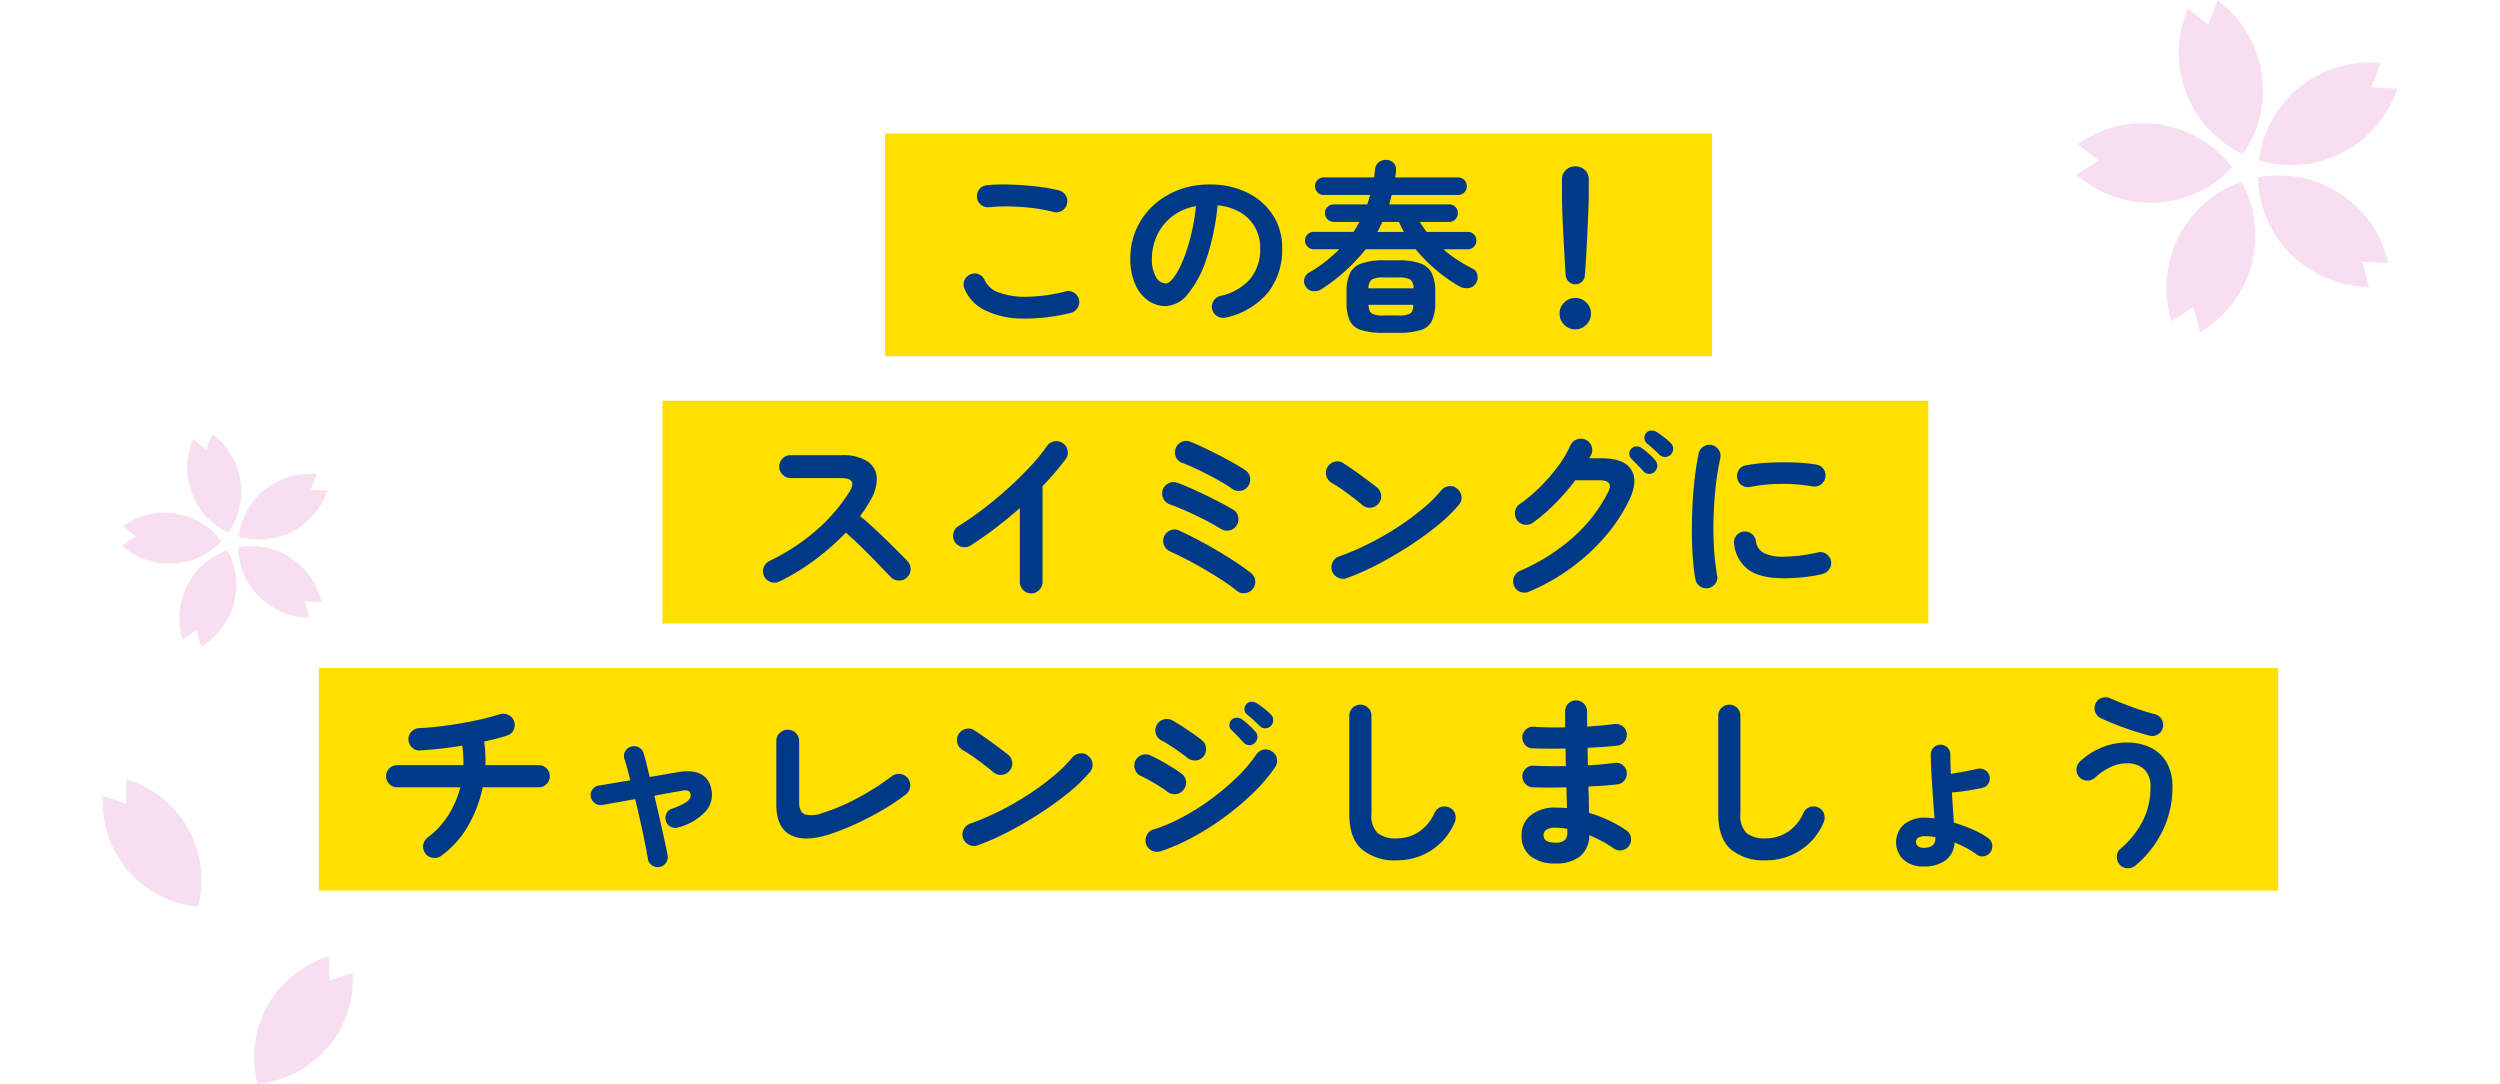 <svg xmlns="http://www.w3.org/2000/svg" width="393" height="170.371" viewBox="0 0 393 170.371">
  <defs>
    <style>
      .cls-1 {
        fill: #fff;
        opacity: 0;
      }

      .cls-2 {
        fill: #f7dff1;
      }

      .cls-3 {
        fill: #ffe000;
      }

      .cls-4 {
        fill: #003985;
      }
    </style>
  </defs>
  <g id="グループ_3803" data-name="グループ 3803" transform="translate(3443.013 1524)">
    <rect id="長方形_6935" data-name="長方形 6935" class="cls-1" width="393" height="170" transform="translate(-3443.013 -1524)"/>
    <g id="グループ_3802" data-name="グループ 3802" transform="translate(0)">
      <path id="パス_6973" data-name="パス 6973" class="cls-2" d="M121.57,39.153l-3.628,1.242-.074-3.834a16.5,16.5,0,0,0-11.254,20.012,16.5,16.5,0,0,0,14.956-17.42" transform="translate(-3509.146 -1410.201)"/>
      <path id="パス_6974" data-name="パス 6974" class="cls-2" d="M106.1,39.153,109.73,40.4l.074-3.834a16.5,16.5,0,0,1,11.254,20.014A16.5,16.5,0,0,1,106.1,39.153" transform="translate(-3532.95 -1438.061)"/>
      <path id="パス_6978" data-name="パス 6978" class="cls-3" d="M0,0H130V35H0Z" transform="translate(-3303.878 -1503)"/>
      <path id="パス_6980" data-name="パス 6980" class="cls-3" d="M0,0H308V35H0Z" transform="translate(-3392.878 -1419)"/>
      <path id="パス_6981" data-name="パス 6981" class="cls-3" d="M0,0H199V35H0Z" transform="translate(-3338.878 -1461)"/>
      <path id="パス_6979" data-name="パス 6979" class="cls-4" d="M-35.815-.812a29.959,29.959,0,0,1-7.815.885,13.387,13.387,0,0,1-5.713-1.32,6.581,6.581,0,0,1-3.176-3.364,1.607,1.607,0,0,1,0-1.334,1.673,1.673,0,0,1,.957-.928,1.573,1.573,0,0,1,1.319,0,1.678,1.678,0,0,1,.913.957A3.807,3.807,0,0,0-47.067-4a12.067,12.067,0,0,0,4.394.652A26.139,26.139,0,0,0-36.6-4.2a1.6,1.6,0,0,1,1.305.217A1.757,1.757,0,0,1-34.51-2.9,1.726,1.726,0,0,1-34.742-1.6,1.7,1.7,0,0,1-35.815-.812Zm-2.668-15.863a25.792,25.792,0,0,0-3.349-.624,33.739,33.739,0,0,0-3.523-.247,28.98,28.98,0,0,0-3.248.116,1.706,1.706,0,0,1-1.291-.348,1.654,1.654,0,0,1-.653-1.16,1.706,1.706,0,0,1,.348-1.29,1.654,1.654,0,0,1,1.16-.653,28.656,28.656,0,0,1,3.828-.1q2.088.073,4.075.3a26.746,26.746,0,0,1,3.465.609,1.834,1.834,0,0,1,1.073.8,1.594,1.594,0,0,1,.2,1.291,1.636,1.636,0,0,1-.768,1.087A1.641,1.641,0,0,1-38.483-16.675ZM-11.4-.087a1.772,1.772,0,0,1-1.363-.2,1.68,1.68,0,0,1-.812-1.073,1.673,1.673,0,0,1,.2-1.32,1.691,1.691,0,0,1,1.073-.8A8.7,8.7,0,0,0-7.555-6.206a7.372,7.372,0,0,0,1.523-4.785,6.591,6.591,0,0,0-.812-3.277,6.317,6.317,0,0,0-2.306-2.349,8.443,8.443,0,0,0-3.582-1.1,38.335,38.335,0,0,1-1.754,8.425,16.786,16.786,0,0,1-2.9,5.481A4.692,4.692,0,0,1-20.88-1.885a4.777,4.777,0,0,1-2.813-.9,6.028,6.028,0,0,1-2.015-2.581,9.973,9.973,0,0,1-.74-4.031,11.193,11.193,0,0,1,.913-4.509,11.2,11.2,0,0,1,2.6-3.7A12.194,12.194,0,0,1-18.98-20.1a13.5,13.5,0,0,1,5-.9,13.145,13.145,0,0,1,5.873,1.261A10.019,10.019,0,0,1-4.06-16.226a9.3,9.3,0,0,1,1.479,5.234,10.828,10.828,0,0,1-2.247,7A11.866,11.866,0,0,1-11.4-.087Zm-9.454-5.365q.522,0,1.2-.885A11.818,11.818,0,0,0-18.27-8.845a27.477,27.477,0,0,0,1.276-3.842,33.756,33.756,0,0,0,.87-4.916,8.538,8.538,0,0,0-3.8,1.668,8.049,8.049,0,0,0-2.32,2.929,8.713,8.713,0,0,0-.812,3.552,5.779,5.779,0,0,0,.624,2.987A1.827,1.827,0,0,0-20.851-5.452Zm24.476.9a2.146,2.146,0,0,1-1.334.319A1.434,1.434,0,0,1,1.16-4.9,1.526,1.526,0,0,1,.9-6.148a1.624,1.624,0,0,1,.87-1.073,19.963,19.963,0,0,0,2.508-1.7,25.45,25.45,0,0,0,2.132-1.9H2.378a1.309,1.309,0,0,1-.957-.406,1.309,1.309,0,0,1-.406-.957,1.3,1.3,0,0,1,.406-.972,1.333,1.333,0,0,1,.957-.392H8.642q.261-.406.493-.8t.435-.769H5.539a1.357,1.357,0,0,1-.971-.406,1.319,1.319,0,0,1-.42-.986,1.274,1.274,0,0,1,.42-.972,1.383,1.383,0,0,1,.971-.392h5.249q.145-.377.247-.74t.218-.74H3.944a1.309,1.309,0,0,1-.957-.406,1.309,1.309,0,0,1-.406-.957,1.342,1.342,0,0,1,.406-.986,1.309,1.309,0,0,1,.957-.406h7.917l.174-1.3a1.518,1.518,0,0,1,.624-1.131,1.866,1.866,0,0,1,1.261-.319,1.521,1.521,0,0,1,1.073.536,1.547,1.547,0,0,1,.319,1.233q-.029.261-.058.507a3.8,3.8,0,0,1-.087.478h9.918a1.3,1.3,0,0,1,.972.406,1.368,1.368,0,0,1,.391.986,1.333,1.333,0,0,1-.391.957,1.3,1.3,0,0,1-.972.406H14.645q-.116.377-.2.74t-.2.74h9.425a1.319,1.319,0,0,1,.972.392,1.319,1.319,0,0,1,.391.972,1.368,1.368,0,0,1-.391.986,1.3,1.3,0,0,1-.972.406H19.053q.232.377.507.769t.566.8h6.467a1.319,1.319,0,0,1,.972.392,1.319,1.319,0,0,1,.391.972,1.333,1.333,0,0,1-.391.957,1.3,1.3,0,0,1-.972.406H22.765A18.39,18.39,0,0,0,24.94-9.164a26.867,26.867,0,0,0,2.407,1.392,1.3,1.3,0,0,1,.768,1.015,1.743,1.743,0,0,1-.246,1.305,1.569,1.569,0,0,1-1.175.74,2.368,2.368,0,0,1-1.523-.334,25.355,25.355,0,0,1-3.625-2.581,24.371,24.371,0,0,1-3.132-3.19H10.556A29.232,29.232,0,0,1,3.625-4.553ZM13.4,2.32A11.779,11.779,0,0,1,9.875,1.9,2.91,2.91,0,0,1,8.062.42,6.69,6.69,0,0,1,7.54-2.494V-4.118A6.726,6.726,0,0,1,8.062-7a3.149,3.149,0,0,1,1.813-1.58A10.156,10.156,0,0,1,13.4-9.077h2.233a10.134,10.134,0,0,1,3.538.493A3.149,3.149,0,0,1,20.967-7a6.726,6.726,0,0,1,.522,2.885v1.624A6.69,6.69,0,0,1,20.967.42a2.907,2.907,0,0,1-1.8,1.479,11.754,11.754,0,0,1-3.538.42ZM10.991-4.669h7.076a1.647,1.647,0,0,0-.508-1.392,3.885,3.885,0,0,0-1.929-.319H13.4a3.711,3.711,0,0,0-1.885.319A1.738,1.738,0,0,0,10.991-4.669ZM13.4-.406h2.233a3.959,3.959,0,0,0,1.9-.3q.478-.3.507-1.377H10.991q.058,1.073.536,1.377A3.873,3.873,0,0,0,13.4-.406ZM12.383-13.543h4.176q-.435-.783-.783-1.566h-2.61Q12.818-14.326,12.383-13.543ZM43.5-5.307a1.441,1.441,0,0,1-1.015-.406,1.542,1.542,0,0,1-.493-1.015q-.087-1.1-.16-2.523t-.16-2.914q-.087-1.493-.145-2.857t-.087-2.407q-.029-1.044-.029-1.537v-2.871a1.909,1.909,0,0,1,.595-1.421,2.052,2.052,0,0,1,1.493-.58,2.089,2.089,0,0,1,1.522.58,1.909,1.909,0,0,1,.595,1.421v2.871q0,.493-.043,1.537t-.1,2.407q-.058,1.363-.131,2.857t-.16,2.914Q45.1-7.83,45.008-6.728a1.429,1.429,0,0,1-.464,1.015A1.476,1.476,0,0,1,43.5-5.307Zm0,7.076a2.373,2.373,0,0,1-1.74-.725A2.373,2.373,0,0,1,41.035-.7a2.373,2.373,0,0,1,.725-1.74,2.373,2.373,0,0,1,1.74-.725,2.373,2.373,0,0,1,1.74.725A2.373,2.373,0,0,1,45.965-.7a2.373,2.373,0,0,1-.725,1.74A2.373,2.373,0,0,1,43.5,1.769ZM-81.635,41.42a1.674,1.674,0,0,1-1.348.073,1.721,1.721,0,0,1-1.03-.914,1.716,1.716,0,0,1-.073-1.363A1.737,1.737,0,0,1-83.2,38.2a32.774,32.774,0,0,0,7.381-4.829,26.8,26.8,0,0,0,5.263-6.133q1.276-2.088-1.392-2.088h-7.917a1.679,1.679,0,0,1-1.247-.537,1.75,1.75,0,0,1-.522-1.261,1.736,1.736,0,0,1,.522-1.276,1.7,1.7,0,0,1,1.247-.522h8.033a7.119,7.119,0,0,1,4,.942,3.287,3.287,0,0,1,1.522,2.567A6.628,6.628,0,0,1-67.4,28.805a17.812,17.812,0,0,1-1.537,2.32q1.334,1.1,2.74,2.422t2.639,2.552q1.233,1.233,2.074,2.1a1.789,1.789,0,0,1,.493,1.276,1.69,1.69,0,0,1-.551,1.276,1.687,1.687,0,0,1-1.276.508,1.787,1.787,0,0,1-1.276-.537l-1.972-2.044q-1.189-1.233-2.523-2.552t-2.581-2.392a39.483,39.483,0,0,1-4.915,4.306A33.858,33.858,0,0,1-81.635,41.42Zm39.585,1.856a1.679,1.679,0,0,1-1.247-.537,1.75,1.75,0,0,1-.522-1.261v-11.6q-1.856,1.624-3.828,3.132t-3.944,2.755a1.743,1.743,0,0,1-1.348.2,1.788,1.788,0,0,1-1.117-.812,1.772,1.772,0,0,1-.2-1.363,1.688,1.688,0,0,1,.812-1.1q1.827-1.131,3.813-2.639t3.886-3.219q1.9-1.711,3.509-3.437a30.206,30.206,0,0,0,2.682-3.263,1.818,1.818,0,0,1,1.16-.754,1.65,1.65,0,0,1,1.334.29,1.718,1.718,0,0,1,.754,1.146,1.675,1.675,0,0,1-.29,1.348,44.672,44.672,0,0,1-3.654,4.263V41.478a1.75,1.75,0,0,1-.522,1.261A1.712,1.712,0,0,1-42.05,43.276Zm32.335-.406A25.22,25.22,0,0,0-12.021,41.2q-1.319-.855-2.755-1.7t-2.842-1.566q-1.406-.725-2.625-1.276a1.776,1.776,0,0,1-.928-1.015,1.675,1.675,0,0,1,.058-1.363,1.779,1.779,0,0,1,1-.928,1.643,1.643,0,0,1,1.348.058q1.334.609,2.857,1.406t3.059,1.7q1.537.9,2.915,1.813t2.45,1.754a1.747,1.747,0,0,1,.667,1.2,1.66,1.66,0,0,1-.406,1.319,1.777,1.777,0,0,1-1.189.638A1.691,1.691,0,0,1-9.715,42.87Zm-2.523-9.744q-.7-.435-1.74-1t-2.2-1.117q-1.16-.551-2.219-1t-1.812-.71a1.729,1.729,0,0,1-1.029-.884,1.837,1.837,0,0,1-.13-1.378,1.774,1.774,0,0,1,.9-1.044,1.685,1.685,0,0,1,1.363-.116q.9.319,2.117.856t2.494,1.16q1.276.623,2.407,1.218t1.827,1.029a1.66,1.66,0,0,1,.768,1.1A1.749,1.749,0,0,1-9.744,32.6a1.685,1.685,0,0,1-1.131.783A1.8,1.8,0,0,1-12.238,33.126Zm1.8-6.293q-.7-.493-1.726-1.088t-2.16-1.174q-1.131-.58-2.175-1.058t-1.769-.74a1.614,1.614,0,0,1-1-.914,1.75,1.75,0,0,1-.043-1.377,1.776,1.776,0,0,1,.928-1.015,1.6,1.6,0,0,1,1.363-.029q.87.348,2.074.913t2.465,1.218q1.261.652,2.364,1.276t1.769,1.087a1.619,1.619,0,0,1,.725,1.146,1.766,1.766,0,0,1-.319,1.349,1.619,1.619,0,0,1-1.146.725A1.766,1.766,0,0,1-10.44,26.833ZM7.6,40.869a1.711,1.711,0,0,1-1.378-.058A1.769,1.769,0,0,1,5.278,39.8a1.711,1.711,0,0,1,.058-1.378,1.769,1.769,0,0,1,1.015-.943,39.378,39.378,0,0,0,4.684-2,46.989,46.989,0,0,0,4.524-2.6,40.847,40.847,0,0,0,3.944-2.9,21.691,21.691,0,0,0,2.914-2.885,1.851,1.851,0,0,1,1.233-.667,1.577,1.577,0,0,1,1.291.406,1.747,1.747,0,0,1,.667,1.2,1.66,1.66,0,0,1-.406,1.319,23.588,23.588,0,0,1-3.161,3.089,48.268,48.268,0,0,1-4.408,3.234q-2.436,1.595-5.017,2.958A38.534,38.534,0,0,1,7.6,40.869Zm2.494-11.426q-1.1-.928-2.465-1.929a27.71,27.71,0,0,0-2.465-1.639A1.788,1.788,0,0,1,4.35,24.76a1.743,1.743,0,0,1,.2-1.348,1.846,1.846,0,0,1,1.116-.827,1.634,1.634,0,0,1,1.349.218q.783.493,1.784,1.2t1.943,1.406q.942.7,1.551,1.189a1.8,1.8,0,0,1,.682,1.2,1.667,1.667,0,0,1-.363,1.319,1.8,1.8,0,0,1-1.2.681A1.667,1.667,0,0,1,10.092,29.443ZM36.221,43.015a1.754,1.754,0,0,1-1.363.029,1.661,1.661,0,0,1-.986-.957,1.808,1.808,0,0,1,.928-2.349,31.129,31.129,0,0,0,8.308-5.22,23.94,23.94,0,0,0,5.554-7.163Q49.59,25.5,47.328,25.5H43.5a35.724,35.724,0,0,1-3.118,3.611,27.051,27.051,0,0,1-3.552,3.059,1.719,1.719,0,0,1-1.349.3,1.667,1.667,0,0,1-1.146-.739,1.719,1.719,0,0,1-.3-1.349,1.667,1.667,0,0,1,.739-1.146,23.969,23.969,0,0,0,3.161-2.653,28.283,28.283,0,0,0,2.8-3.219,17.709,17.709,0,0,0,1.986-3.321,1.767,1.767,0,0,1,1-.957,1.793,1.793,0,0,1,1.378.029,1.719,1.719,0,0,1,.942,1,1.669,1.669,0,0,1-.043,1.377q-.058.116-.145.261a2.029,2.029,0,0,0-.145.29h1.972q3.48,0,4.611,1.784t-.319,4.8a26.187,26.187,0,0,1-3.857,5.814,31.728,31.728,0,0,1-5.409,4.93A32.584,32.584,0,0,1,36.221,43.015ZM56.753,21.5q-.377-.377-.957-.913t-1.073-.913a1.138,1.138,0,0,1-.348-.74,1.074,1.074,0,0,1,.261-.855,1.061,1.061,0,0,1,.739-.392,1.413,1.413,0,0,1,.856.189,11.067,11.067,0,0,1,1.146.8q.652.507,1.116.942a1.265,1.265,0,0,1,.392.885,1.307,1.307,0,0,1-.333.913,1.258,1.258,0,0,1-1.8.087ZM56,24.136a1.178,1.178,0,0,1-.9.362,1.235,1.235,0,0,1-.9-.42q-.348-.406-.9-.972t-.986-1a1.108,1.108,0,0,1-.319-.74,1.085,1.085,0,0,1,.319-.827,1.069,1.069,0,0,1,.783-.362,1.366,1.366,0,0,1,.841.247,11.8,11.8,0,0,1,1.087.87,9.39,9.39,0,0,1,1.029,1.044,1.208,1.208,0,0,1,.334.884A1.369,1.369,0,0,1,56,24.136Zm8.41,18.328a1.768,1.768,0,0,1-2.03-1.392q-.261-1.479-.406-3.437T61.828,33.5q0-2.175.116-4.379t.362-4.22q.247-2.015.595-3.61a1.647,1.647,0,0,1,.754-1.088,1.691,1.691,0,0,1,1.305-.246,1.773,1.773,0,0,1,1.088.768,1.7,1.7,0,0,1,.246,1.319,39.946,39.946,0,0,0-.725,4.466q-.261,2.407-.333,4.887t.072,4.814a36.523,36.523,0,0,0,.493,4.249,1.548,1.548,0,0,1-.276,1.276A1.785,1.785,0,0,1,64.409,42.464ZM76.3,40.9q-3.77,0-5.611-1.363a5.739,5.739,0,0,1-2.218-4,1.636,1.636,0,0,1,.3-1.276,1.689,1.689,0,0,1,1.146-.7,1.736,1.736,0,0,1,1.276.333,1.689,1.689,0,0,1,.7,1.146A2.439,2.439,0,0,0,73.08,36.9a6.719,6.719,0,0,0,3.306.609,25.381,25.381,0,0,0,5.249-.667,1.572,1.572,0,0,1,1.305.232,1.7,1.7,0,0,1,.754,1.1,1.617,1.617,0,0,1-.261,1.291,1.831,1.831,0,0,1-1.1.768,22.09,22.09,0,0,1-3.118.522Q77.662,40.9,76.3,40.9ZM70.992,26.543A1.649,1.649,0,0,1,69.7,26.3a1.674,1.674,0,0,1-.74-1.117,1.691,1.691,0,0,1,.246-1.305,1.563,1.563,0,0,1,1.117-.725,25.634,25.634,0,0,1,3.625-.421q2-.1,3.973-.029a26.274,26.274,0,0,1,3.48.333,1.623,1.623,0,0,1,1.131.711,1.669,1.669,0,0,1,.261,1.319,1.575,1.575,0,0,1-.71,1.116,1.747,1.747,0,0,1-1.291.275,27.629,27.629,0,0,0-4.872-.391A26.8,26.8,0,0,0,70.992,26.543ZM-134.763,84.522a1.726,1.726,0,0,1-1.32.333,1.7,1.7,0,0,1-1.174-.681,1.683,1.683,0,0,1-.348-1.334,1.849,1.849,0,0,1,.7-1.189A13.045,13.045,0,0,0-133.69,78.2a14.906,14.906,0,0,0,1.914-4.437h-9.918a1.678,1.678,0,0,1-1.232-.507,1.678,1.678,0,0,1-.508-1.232,1.678,1.678,0,0,1,.508-1.233,1.678,1.678,0,0,1,1.232-.507h10.411a20.783,20.783,0,0,0-.174-3.074q-1.74.29-3.451.479t-3.19.275a1.558,1.558,0,0,1-1.261-.464,1.785,1.785,0,0,1-.566-1.247,1.6,1.6,0,0,1,.493-1.261,1.838,1.838,0,0,1,1.247-.537q1.45-.058,3.132-.261t3.393-.493q1.711-.29,3.262-.653t2.741-.74a1.917,1.917,0,0,1,1.392.058,1.669,1.669,0,0,1,.928.986,1.713,1.713,0,0,1-.044,1.363,1.621,1.621,0,0,1-1.03.9q-.725.261-1.653.493t-1.972.464a16.266,16.266,0,0,1,.189,1.841q.043.943.014,1.87h8.381a1.678,1.678,0,0,1,1.233.507,1.678,1.678,0,0,1,.507,1.233,1.678,1.678,0,0,1-.507,1.232,1.678,1.678,0,0,1-1.233.507h-8.816A19.621,19.621,0,0,1-130.6,79.9,15.014,15.014,0,0,1-134.763,84.522Zm34.336,1.769a1.577,1.577,0,0,1-1.189-.246,1.469,1.469,0,0,1-.667-1q-.174-1.044-.479-2.581t-.7-3.306q-.392-1.769-.826-3.538-1.595.29-2.987.536l-2.2.391a1.522,1.522,0,0,1-1.16-.3,1.6,1.6,0,0,1-.638-1.03,1.478,1.478,0,0,1,.3-1.146,1.511,1.511,0,0,1,1.029-.594q.725-.116,2.03-.334l2.871-.478q-.493-2-.928-3.364a1.431,1.431,0,0,1,.116-1.189,1.5,1.5,0,0,1,.957-.754,1.576,1.576,0,0,1,1.2.13,1.461,1.461,0,0,1,.74.943q.232.725.464,1.682t.493,2.03l4.379-.754q4.553-.783,5.307,2.639a3.984,3.984,0,0,1-.855,3.48,8.943,8.943,0,0,1-4.307,2.552A1.543,1.543,0,0,1-98.644,80a1.507,1.507,0,0,1-.8-.9,1.582,1.582,0,0,1,.058-1.189,1.4,1.4,0,0,1,.9-.783,12.977,12.977,0,0,0,1.972-.87,2.115,2.115,0,0,0,.826-.74.984.984,0,0,0,.1-.711.624.624,0,0,0-.377-.493,1.754,1.754,0,0,0-1.015,0q-.87.145-1.987.348t-2.305.435q.435,1.769.826,3.523t.725,3.263q.334,1.508.536,2.552a1.533,1.533,0,0,1-.246,1.174A1.591,1.591,0,0,1-100.427,86.291Zm26.941-5.22q-4,1.363-6.308.217T-82.1,76.46V66.513a1.712,1.712,0,0,1,.536-1.276,1.75,1.75,0,0,1,1.261-.522,1.736,1.736,0,0,1,1.276.522,1.736,1.736,0,0,1,.522,1.276v9.57q0,1.537.87,1.928a4.485,4.485,0,0,0,2.9-.246,31.606,31.606,0,0,0,5.67-2.451,41.287,41.287,0,0,0,5.118-3.291,1.87,1.87,0,0,1,1.348-.348,1.712,1.712,0,0,1,1.2.7,1.726,1.726,0,0,1,.333,1.319,1.8,1.8,0,0,1-.681,1.2A34.733,34.733,0,0,1-65.177,77.2q-1.929,1.145-4.06,2.146A42.112,42.112,0,0,1-73.486,81.071Zm23.084,1.8a1.711,1.711,0,0,1-1.377-.058,1.769,1.769,0,0,1-.943-1.015,1.711,1.711,0,0,1,.058-1.377,1.769,1.769,0,0,1,1.015-.943,39.377,39.377,0,0,0,4.684-2,46.987,46.987,0,0,0,4.524-2.6,40.847,40.847,0,0,0,3.944-2.9,21.691,21.691,0,0,0,2.914-2.885,1.851,1.851,0,0,1,1.232-.667,1.577,1.577,0,0,1,1.291.406,1.747,1.747,0,0,1,.667,1.2,1.66,1.66,0,0,1-.406,1.32,23.588,23.588,0,0,1-3.161,3.089,48.268,48.268,0,0,1-4.408,3.233q-2.436,1.595-5.017,2.958A38.533,38.533,0,0,1-50.4,82.869Zm2.494-11.426q-1.1-.928-2.465-1.929a27.708,27.708,0,0,0-2.465-1.638,1.788,1.788,0,0,1-.812-1.117,1.743,1.743,0,0,1,.2-1.348,1.846,1.846,0,0,1,1.116-.826,1.633,1.633,0,0,1,1.349.217q.783.493,1.783,1.2t1.943,1.407q.943.7,1.551,1.189a1.8,1.8,0,0,1,.682,1.2,1.667,1.667,0,0,1-.363,1.319,1.8,1.8,0,0,1-1.2.681A1.667,1.667,0,0,1-47.908,71.443Zm26.187,12.383A1.837,1.837,0,0,1-23.1,83.7a1.73,1.73,0,0,1-.885-1.059,1.813,1.813,0,0,1,.13-1.363,1.617,1.617,0,0,1,1.03-.87,26.394,26.394,0,0,0,4.567-1.943A37.328,37.328,0,0,0-13.732,75.6,37.828,37.828,0,0,0-9.7,72.2a23.487,23.487,0,0,0,3.06-3.6,1.711,1.711,0,0,1,1.131-.754,1.65,1.65,0,0,1,1.334.29,1.635,1.635,0,0,1,.769,1.131A1.759,1.759,0,0,1-3.683,70.6,26.164,26.164,0,0,1-7.076,74.59,42.131,42.131,0,0,1-11.6,78.418a42.993,42.993,0,0,1-5.075,3.219A30.114,30.114,0,0,1-21.721,83.826Zm4.147-14.761q-.406-.348-1.146-.87t-1.522-1.03a14.527,14.527,0,0,0-1.363-.8,1.688,1.688,0,0,1-.841-1.073,1.683,1.683,0,0,1,.174-1.363,1.669,1.669,0,0,1,1.1-.841,1.851,1.851,0,0,1,1.363.174q.638.348,1.551.943t1.784,1.2a15.962,15.962,0,0,1,1.363,1.044,1.646,1.646,0,0,1,.566,1.247,1.836,1.836,0,0,1-.479,1.3,1.659,1.659,0,0,1-1.247.551A1.963,1.963,0,0,1-17.574,69.065Zm-3.074,5.365a13.8,13.8,0,0,0-1.174-.8q-.768-.479-1.595-.942t-1.407-.725a1.67,1.67,0,0,1-.9-1.044,1.748,1.748,0,0,1,.087-1.363,1.72,1.72,0,0,1,1.059-.884,1.759,1.759,0,0,1,1.348.1q.7.319,1.639.841t1.841,1.088q.9.565,1.421.972a1.646,1.646,0,0,1,.638,1.2,1.755,1.755,0,0,1-.435,1.319,1.646,1.646,0,0,1-1.2.638A1.814,1.814,0,0,1-20.648,74.43Zm13.775-7.656a1.107,1.107,0,0,1-.885.362,1.158,1.158,0,0,1-.885-.42q-.377-.406-.913-.972t-1-1a1.016,1.016,0,0,1-.319-.725,1.1,1.1,0,0,1,.319-.841,1.174,1.174,0,0,1,.783-.348,1.3,1.3,0,0,1,.841.232,10.749,10.749,0,0,1,1.088.884,12.855,12.855,0,0,1,1.029,1.029,1.132,1.132,0,0,1,.348.9A1.338,1.338,0,0,1-6.873,66.774Zm.783-2.639q-.377-.377-.957-.914t-1.073-.914a1.066,1.066,0,0,1-.377-.725,1.053,1.053,0,0,1,.261-.841,1.027,1.027,0,0,1,.74-.421,1.413,1.413,0,0,1,.856.189,11.067,11.067,0,0,1,1.146.8,12.018,12.018,0,0,1,1.116.972,1.182,1.182,0,0,1,.392.87,1.326,1.326,0,0,1-.333.928,1.15,1.15,0,0,1-.856.406A1.15,1.15,0,0,1-6.09,64.135ZM15.428,85.247a8.059,8.059,0,0,1-5.467-1.726Q7.975,81.8,7.975,77.968V62.511a1.743,1.743,0,0,1,2.972-1.233,1.678,1.678,0,0,1,.507,1.233V77.968a3.806,3.806,0,0,0,.972,2.987,4.5,4.5,0,0,0,3,.841,6.413,6.413,0,0,0,3.379-.957,6.807,6.807,0,0,0,2.566-3.074,1.749,1.749,0,0,1,2.349-.812,1.524,1.524,0,0,1,.885.986,1.9,1.9,0,0,1-.073,1.363,9.69,9.69,0,0,1-3.727,4.408A9.926,9.926,0,0,1,15.428,85.247Zm24.911.493a6.107,6.107,0,0,1-3.828-1.117,3.931,3.931,0,0,1-1.45-3.32,3.867,3.867,0,0,1,1.465-3.161,6.05,6.05,0,0,1,3.93-1.189q.87,0,1.74.087l-.087-3.277q-3.016.087-5.336,0a1.64,1.64,0,0,1-1.174-.594,1.744,1.744,0,0,1-.42-1.233,1.664,1.664,0,0,1,.594-1.16A1.611,1.611,0,0,1,37,70.37q1.1.058,2.393.072t2.625-.014q-.029-.7-.029-1.392t-.029-1.363q-1.421.029-2.755.015t-2.436-.044a1.545,1.545,0,0,1-1.174-.565,1.786,1.786,0,0,1-.42-1.261,1.664,1.664,0,0,1,.594-1.16A1.611,1.611,0,0,1,37,64.251q2.146.145,4.9.087V61.844a1.7,1.7,0,0,1,.493-1.233,1.631,1.631,0,0,1,1.218-.507,1.733,1.733,0,0,1,1.74,1.74v1.117q0,.594.029,1.261,1.189-.087,2.291-.188t2-.217a1.69,1.69,0,0,1,1.261.333,1.583,1.583,0,0,1,.653,1.117,1.738,1.738,0,0,1-.333,1.291,1.583,1.583,0,0,1-1.117.652q-1.015.116-2.218.2t-2.479.145q0,.667.014,1.363t.043,1.392q1.16-.058,2.218-.16t1.958-.217a1.566,1.566,0,0,1,1.261.319,1.633,1.633,0,0,1,.653,1.131,1.69,1.69,0,0,1-.333,1.261,1.583,1.583,0,0,1-1.117.653q-.986.116-2.146.2t-2.436.145q.058,1.16.073,2.2t.043,1.943a20.942,20.942,0,0,1,3.19,1.218,19.027,19.027,0,0,1,2.668,1.537,1.588,1.588,0,0,1,.71,1.1,1.714,1.714,0,0,1-1.392,2.015,1.646,1.646,0,0,1-1.291-.275,17.4,17.4,0,0,0-1.8-1.117A20.118,20.118,0,0,0,45.7,81.3,4.271,4.271,0,0,1,44.2,84.667,6.18,6.18,0,0,1,40.339,85.74Zm-.029-3.277a2.123,2.123,0,0,0,1.566-.42,1.744,1.744,0,0,0,.377-1.2v-.551a11.165,11.165,0,0,0-1.943-.174,2.323,2.323,0,0,0-1.363.319,1.021,1.021,0,0,0-.435.87Q38.512,82.463,40.31,82.463Zm33.118,2.784a8.059,8.059,0,0,1-5.466-1.726q-1.986-1.726-1.987-5.553V62.511a1.74,1.74,0,1,1,3.48,0V77.968a3.806,3.806,0,0,0,.971,2.987,4.5,4.5,0,0,0,3,.841,6.413,6.413,0,0,0,3.379-.957,6.807,6.807,0,0,0,2.566-3.074,1.749,1.749,0,0,1,2.349-.812,1.524,1.524,0,0,1,.884.986,1.9,1.9,0,0,1-.073,1.363,9.69,9.69,0,0,1-3.727,4.408A9.926,9.926,0,0,1,73.428,85.247Zm24.795.957a4.48,4.48,0,0,1-3.118-1.059,3.789,3.789,0,0,1,.058-5.539A5.11,5.11,0,0,1,98.6,78.548q.319,0,.653.029t.71.087q-.116-1.595-.246-3.48t-.232-3.639q-.1-1.755-.1-2.944a1.537,1.537,0,1,1,3.074,0q0,1.305.087,3.045.928-.145,2.1-.362t2.074-.421a1.546,1.546,0,0,1,1.174.174,1.53,1.53,0,0,1,.71.928,1.5,1.5,0,0,1-.145,1.189,1.421,1.421,0,0,1-.957.7q-1.073.232-2.378.435t-2.407.29q.058,1.276.145,2.494t.145,2.233a25.979,25.979,0,0,1,2.886,1.058,14.185,14.185,0,0,1,2.508,1.378,1.594,1.594,0,0,1,.377,2.2,1.5,1.5,0,0,1-.986.652,1.416,1.416,0,0,1-1.16-.246,13.388,13.388,0,0,0-1.682-1.059,19.538,19.538,0,0,0-1.827-.855,3.717,3.717,0,0,1-1.407,2.8A5.6,5.6,0,0,1,98.223,86.2Zm.087-2.929q1.8,0,1.8-1.508v-.174q-.406-.058-.8-.1a6.957,6.957,0,0,0-.769-.044,1.991,1.991,0,0,0-1.146.247.773.773,0,0,0-.333.652.839.839,0,0,0,.3.667A1.425,1.425,0,0,0,98.31,83.275ZM131.6,86.03a1.881,1.881,0,0,1-1.291.45,1.631,1.631,0,0,1-1.232-.565,1.861,1.861,0,0,1-.449-1.276,1.527,1.527,0,0,1,.566-1.189,14.732,14.732,0,0,0,3.523-4.408,11.584,11.584,0,0,0,1.2-5.307,3.583,3.583,0,0,0-1.029-2.842,3.974,3.974,0,0,0-2.712-.9,6.034,6.034,0,0,0-2.537.595,9.527,9.527,0,0,0-2.479,1.7,1.729,1.729,0,0,1-1.262.421,1.7,1.7,0,0,1-1.2-.594,1.677,1.677,0,0,1-.406-1.261,1.7,1.7,0,0,1,.58-1.174,11.1,11.1,0,0,1,3.567-2.248,10.55,10.55,0,0,1,3.741-.71,8.509,8.509,0,0,1,3.683.768,5.9,5.9,0,0,1,2.566,2.32,7.462,7.462,0,0,1,.943,3.929,15.442,15.442,0,0,1-1.537,6.844A16.615,16.615,0,0,1,131.6,86.03Zm2.146-20.387q-1.276-.348-2.668-.8t-2.7-.972q-1.3-.522-2.291-.986a1.683,1.683,0,0,1-.87-1,1.651,1.651,0,0,1,.087-1.319,1.572,1.572,0,0,1,1.03-.87,1.806,1.806,0,0,1,1.348.116q1.45.638,3.306,1.319t3.625,1.146a1.639,1.639,0,0,1,1.059.8,1.709,1.709,0,0,1,.189,1.319,1.639,1.639,0,0,1-.8,1.059A1.709,1.709,0,0,1,133.748,65.643Z" transform="translate(-3238.878 -1474)"/>
      <path id="パス_6976" data-name="パス 6976" class="cls-2" d="M43.34,23.046a17.543,17.543,0,0,0,7.1-9.163l-4.088-.221,1.46-3.825A17.615,17.615,0,0,0,28.674,25.144a17.591,17.591,0,0,0,14.665-2.1M26.17,24.182A17.616,17.616,0,0,0,22.188,0L20.713,3.819,17.528,1.248A17.615,17.615,0,0,0,26.17,24.182M15.311,38.834a17.543,17.543,0,0,0-.361,11.588L18.388,48.2l1.067,3.953a17.616,17.616,0,0,0,6.488-23.633A17.586,17.586,0,0,0,15.311,38.834M42.9,31.442a17.586,17.586,0,0,0-14.365-3.619A17.614,17.614,0,0,0,45.969,45.045l-1.052-3.956,4.089.207A17.537,17.537,0,0,0,42.9,31.442M24.481,26.267A17.616,17.616,0,0,0,.252,22.582l3.177,2.582L0,27.4a17.615,17.615,0,0,0,24.481-1.132" transform="translate(-3116.591 -1523.944)"/>
      <path id="パス_6977" data-name="パス 6977" class="cls-2" d="M27.779,14.772A11.244,11.244,0,0,0,32.332,8.9l-2.62-.142.936-2.452a11.291,11.291,0,0,0-12.268,9.811,11.275,11.275,0,0,0,9.4-1.344M16.774,15.5A11.291,11.291,0,0,0,14.221,0l-.945,2.448L11.235.8a11.291,11.291,0,0,0,5.539,14.7m-6.96,9.391a11.244,11.244,0,0,0-.231,7.427l2.2-1.425.684,2.533a11.291,11.291,0,0,0,4.159-15.148,11.272,11.272,0,0,0-6.814,6.613M27.5,20.153a11.272,11.272,0,0,0-9.208-2.319A11.29,11.29,0,0,0,29.465,28.873l-.675-2.536,2.621.133A11.241,11.241,0,0,0,27.5,20.153M15.692,16.836A11.291,11.291,0,0,0,.162,14.474L2.2,16.129,0,17.562a11.29,11.29,0,0,0,15.692-.726" transform="translate(-3423.878 -1455.776)"/>
    </g>
  </g>
</svg>
